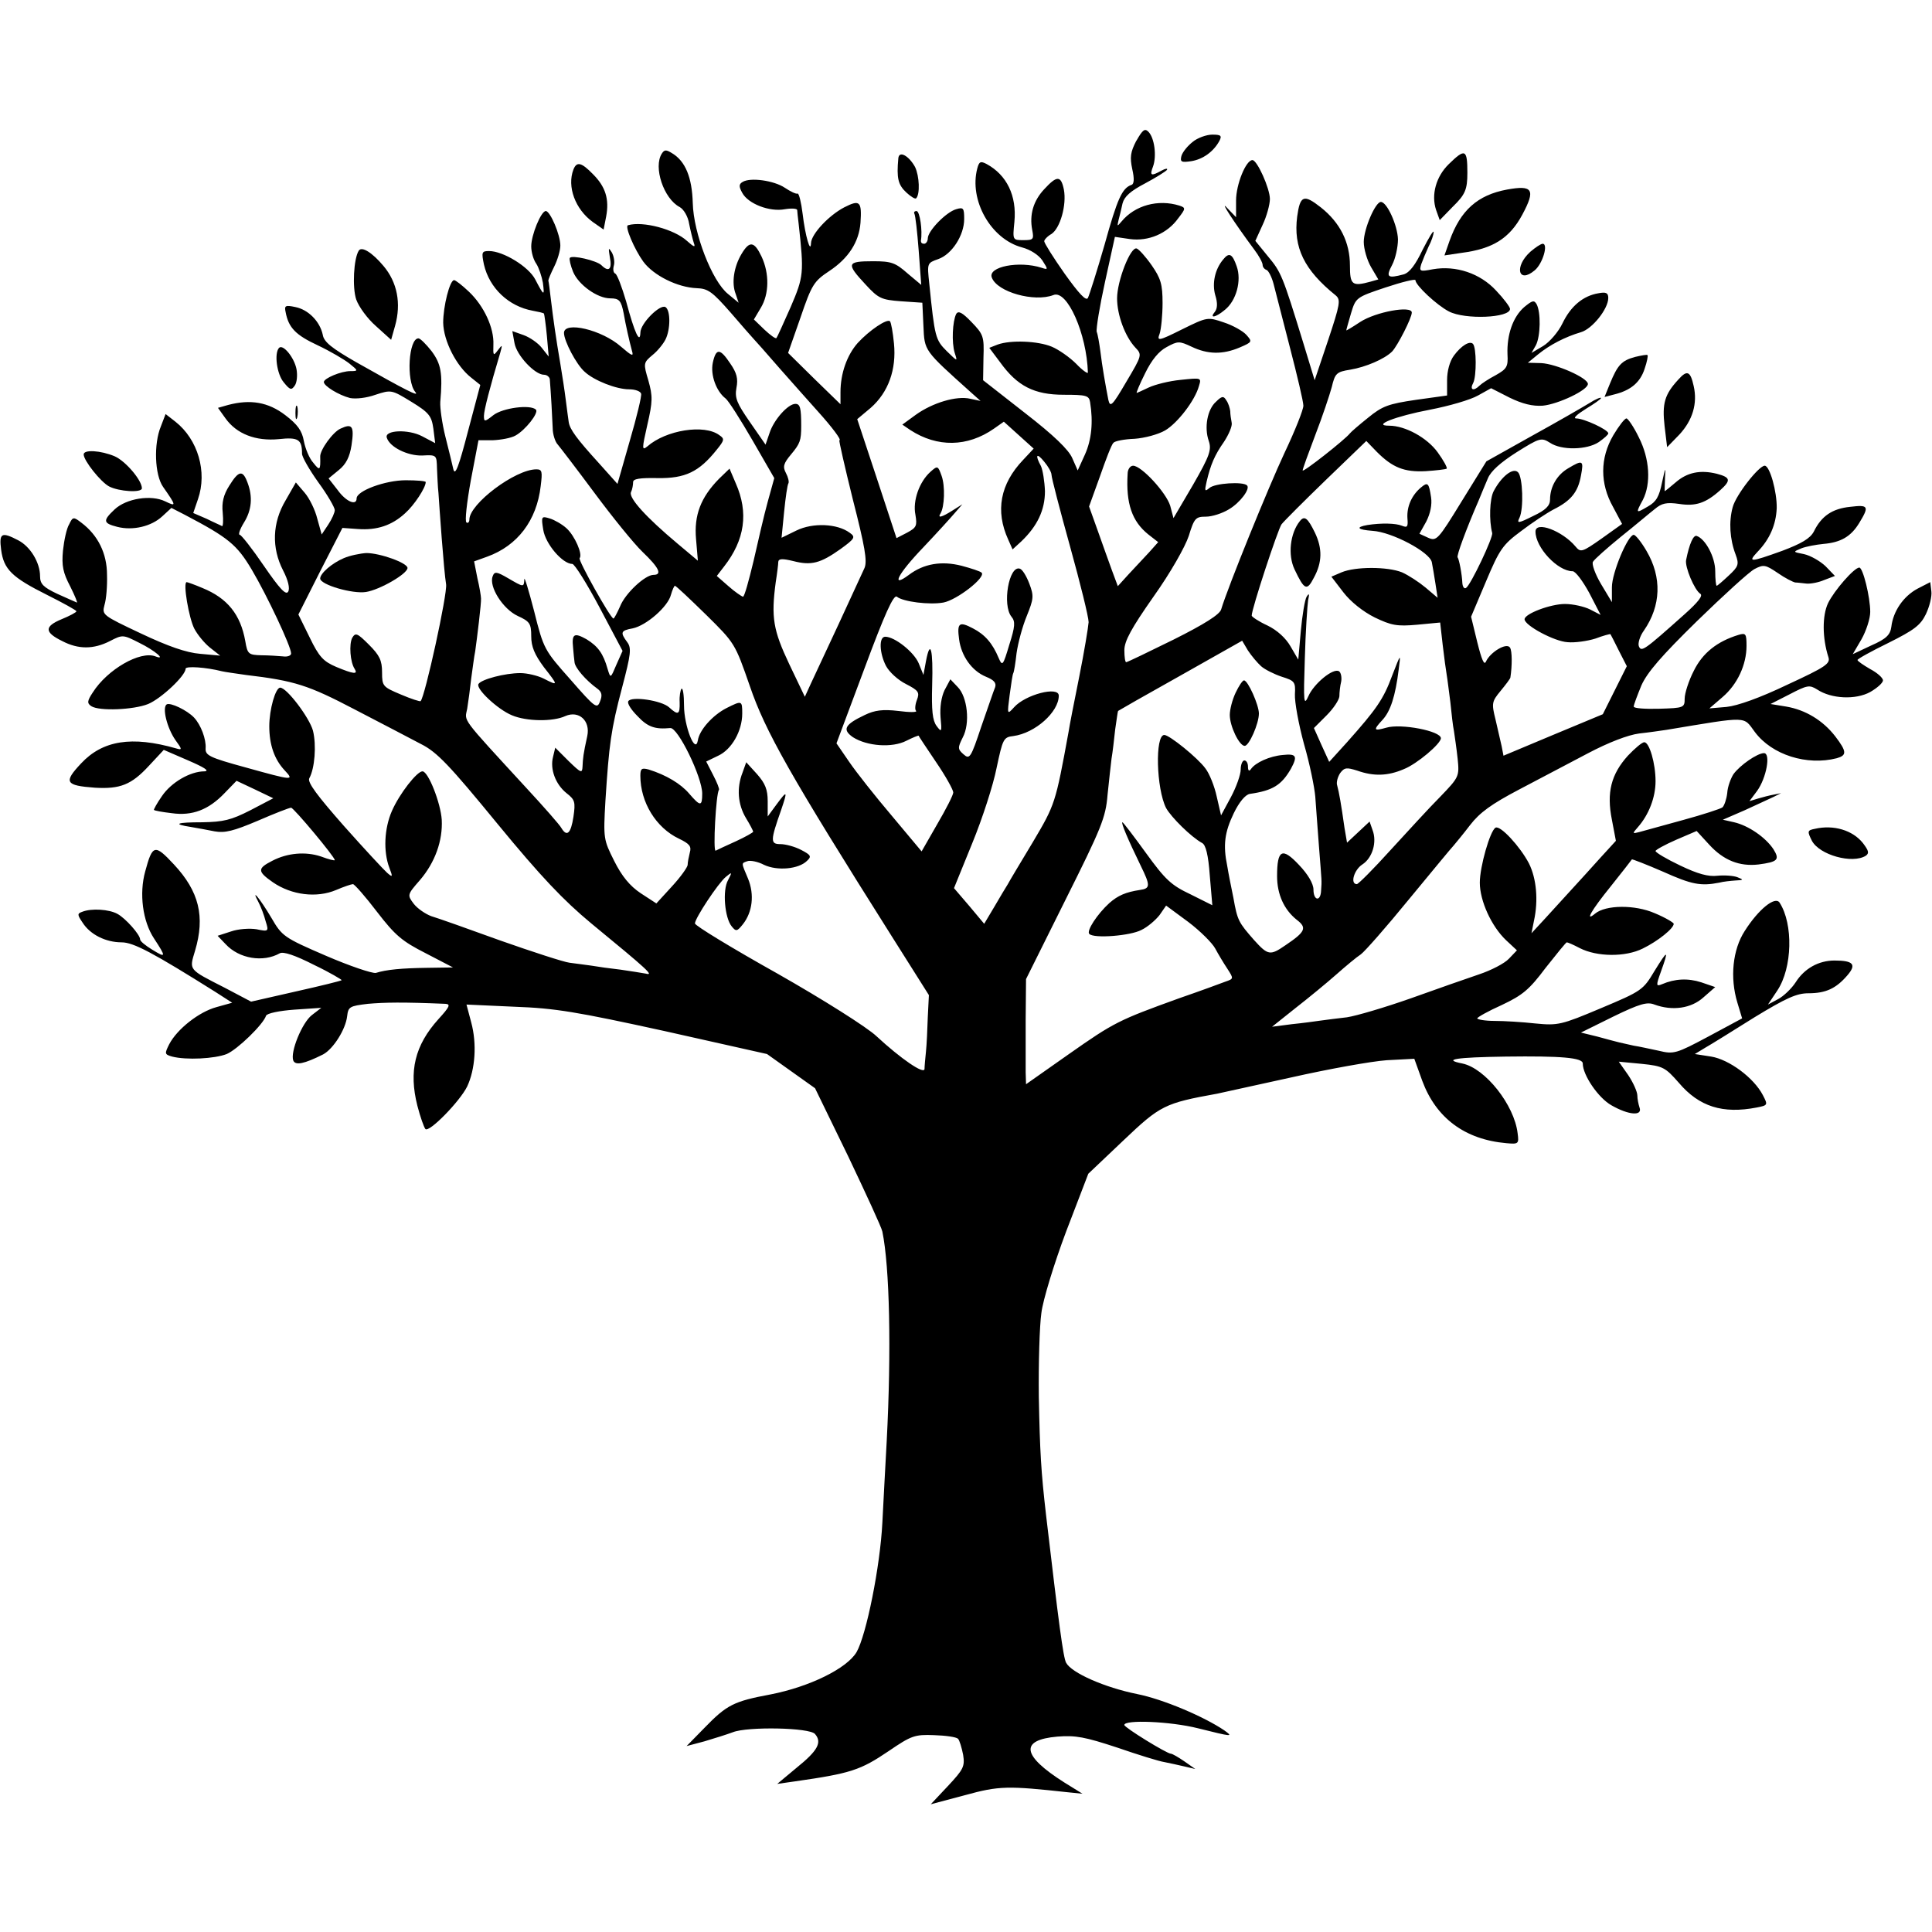 <?xml version="1.0" standalone="no"?>
<!DOCTYPE svg PUBLIC "-//W3C//DTD SVG 20010904//EN"
 "http://www.w3.org/TR/2001/REC-SVG-20010904/DTD/svg10.dtd">
<svg version="1.0" xmlns="http://www.w3.org/2000/svg"
 width="531pt" height="531pt" viewBox="0 0 531 531"
 preserveAspectRatio="xMidYMid meet">
<g transform="translate(0,531) scale(0.1,-0.1)"
fill="#000000" stroke="none">
<path d="M3123 4923 c-16 -31 -18 -45 -11 -78 6 -26 5 -41 -2 -43 -26 -9 -39
-38 -74 -164 -21 -73 -42 -139 -46 -147 -5 -9 -24 11 -64 67 -31 44 -56 84
-56 89 0 4 9 14 20 20 24 16 42 80 34 122 -8 39 -19 39 -54 1 -30 -32 -41 -70
-33 -112 5 -26 3 -28 -24 -28 -30 0 -30 0 -25 50 7 72 -21 129 -76 159 -17 9
-21 7 -26 -12 -23 -87 37 -194 123 -217 23 -6 46 -21 56 -36 16 -25 16 -26 -2
-20 -62 20 -149 3 -137 -27 15 -40 117 -68 169 -48 38 16 92 -107 95 -213 0
-4 -15 6 -32 24 -18 18 -48 39 -67 47 -38 16 -113 19 -149 6 l-23 -9 30 -40
c47 -65 93 -89 175 -89 61 0 69 -2 72 -20 9 -55 4 -104 -14 -144 l-20 -44 -15
34 c-10 23 -50 62 -130 124 l-115 90 1 62 c2 58 0 64 -33 98 -25 26 -36 32
-42 22 -10 -20 -13 -78 -4 -107 8 -25 8 -24 -22 5 -31 31 -33 38 -48 186 -6
56 -6 56 25 67 37 13 71 65 71 110 0 30 -2 33 -22 27 -28 -8 -78 -60 -78 -80
0 -8 -5 -15 -10 -15 -6 0 -9 3 -9 8 5 28 -3 82 -12 82 -5 0 -8 -3 -6 -7 3 -5
8 -50 12 -102 l7 -94 -37 31 c-34 30 -45 34 -95 34 -73 0 -75 -6 -21 -64 35
-38 43 -42 97 -46 l59 -4 3 -64 c3 -69 1 -66 129 -181 l28 -25 -28 6 c-38 9
-104 -11 -150 -44 l-37 -27 22 -15 c74 -48 157 -47 230 4 l27 19 41 -37 41
-37 -29 -31 c-63 -66 -77 -140 -41 -219 l12 -27 24 22 c44 42 65 86 65 138 -1
27 -6 58 -11 69 -17 31 -12 38 9 12 11 -13 20 -29 20 -36 0 -8 23 -96 51 -197
28 -101 51 -194 51 -208 -1 -14 -12 -81 -26 -151 -14 -69 -27 -136 -29 -150
-36 -197 -37 -200 -98 -303 -33 -55 -65 -108 -69 -116 -5 -8 -22 -36 -37 -62
l-28 -47 -41 49 -42 49 50 123 c28 68 58 161 67 207 17 80 19 85 46 88 60 8
125 66 125 111 0 27 -92 3 -123 -32 -19 -21 -19 -20 -12 34 4 30 8 57 10 60 2
3 6 28 9 55 4 28 16 73 28 102 19 47 20 55 7 89 -8 21 -19 39 -26 41 -30 10
-49 -100 -23 -132 11 -13 10 -27 -6 -77 -17 -57 -19 -60 -29 -37 -17 41 -38
65 -71 82 -38 20 -44 15 -38 -30 6 -46 35 -87 74 -103 22 -9 29 -17 25 -29 -4
-9 -20 -57 -38 -108 -29 -87 -32 -91 -49 -76 -16 14 -16 18 -2 46 21 39 13
112 -14 139 l-20 21 -16 -30 c-9 -19 -13 -47 -11 -74 4 -41 3 -43 -11 -24 -11
15 -14 42 -12 112 3 98 -5 129 -17 66 l-7 -38 -13 32 c-13 31 -66 73 -92 73
-18 0 -16 -45 2 -80 9 -17 33 -39 55 -50 35 -18 38 -23 30 -44 -5 -13 -6 -27
-2 -30 3 -4 -19 -4 -49 0 -43 5 -65 2 -92 -11 -55 -26 -63 -40 -33 -61 39 -25
108 -30 147 -10 18 9 33 15 34 14 0 -2 22 -34 48 -73 26 -38 47 -76 47 -83 0
-7 -20 -46 -44 -87 l-43 -75 -82 98 c-45 53 -98 120 -117 148 l-35 51 77 206
c55 148 80 204 89 197 17 -14 90 -23 128 -16 37 7 117 69 105 82 -4 4 -29 12
-55 19 -55 14 -104 6 -145 -25 -51 -38 -31 2 40 76 37 39 76 82 87 95 l20 23
-27 -17 c-30 -19 -42 -22 -33 -8 11 18 13 75 3 103 -10 28 -11 29 -31 11 -30
-27 -49 -79 -41 -118 5 -30 3 -35 -23 -49 l-29 -15 -54 164 -54 163 37 31 c49
43 71 106 64 177 -3 31 -8 58 -11 61 -8 8 -57 -25 -89 -60 -29 -33 -47 -83
-47 -135 l0 -33 -72 70 -72 71 34 97 c31 91 37 100 79 128 53 35 82 80 86 133
4 59 -2 64 -45 42 -42 -22 -90 -73 -91 -98 -1 -31 -16 20 -23 80 -4 32 -10 57
-14 56 -4 -2 -20 6 -35 16 -30 20 -95 29 -116 16 -10 -6 -11 -12 -1 -30 16
-30 75 -53 117 -45 18 3 33 2 34 -2 0 -4 2 -21 4 -38 15 -136 14 -145 -22
-229 -20 -45 -37 -83 -39 -85 -2 -3 -17 8 -33 23 l-29 28 19 32 c23 38 24 94
2 141 -20 42 -33 44 -55 7 -21 -35 -28 -80 -16 -110 l8 -24 -29 24 c-44 35
-95 167 -97 250 -2 70 -20 115 -57 137 -16 10 -21 10 -28 -1 -24 -37 5 -124
49 -147 11 -6 23 -26 26 -46 4 -20 10 -44 13 -53 5 -13 0 -11 -19 6 -35 32
-121 55 -162 43 -10 -2 18 -67 42 -100 28 -38 94 -71 147 -73 31 -1 43 -10 93
-67 31 -36 59 -68 62 -71 3 -3 37 -41 75 -85 39 -44 85 -96 104 -117 37 -41
65 -78 58 -78 -2 0 15 -74 37 -163 33 -129 40 -169 32 -188 -6 -13 -38 -82
-71 -154 -33 -71 -68 -146 -77 -165 l-16 -35 -43 90 c-44 93 -50 128 -37 225
4 25 7 50 7 56 1 9 12 9 41 2 50 -13 75 -6 130 33 40 29 42 33 25 45 -34 25
-101 28 -146 6 l-41 -20 7 71 c4 40 9 75 12 79 2 4 -1 17 -7 28 -9 17 -7 26
14 51 25 30 28 38 28 79 0 49 -3 60 -16 60 -20 0 -59 -43 -71 -80 l-11 -32
-43 62 c-36 52 -42 66 -37 94 5 25 1 41 -17 67 -28 42 -39 43 -48 2 -7 -34 10
-79 35 -98 8 -6 41 -58 74 -115 l60 -104 -18 -65 c-10 -36 -27 -110 -39 -163
-13 -54 -25 -98 -29 -98 -4 1 -22 13 -40 29 l-32 28 20 26 c57 73 68 148 32
229 l-17 40 -29 -28 c-50 -51 -69 -100 -63 -166 l5 -59 -56 47 c-86 72 -134
125 -128 141 4 8 6 21 6 28 0 9 18 12 68 11 75 -1 113 17 161 77 22 27 23 31
8 41 -41 31 -147 14 -198 -31 -15 -12 -15 -7 0 59 15 65 15 79 3 122 -14 47
-14 49 11 70 14 11 30 31 36 43 14 28 14 80 0 89 -15 9 -69 -45 -69 -70 -1
-33 -16 -1 -39 85 -12 41 -25 75 -30 77 -5 2 -7 11 -4 22 3 10 0 27 -6 37 -9
14 -9 12 -5 -14 7 -33 -3 -42 -23 -22 -13 13 -82 29 -87 20 -2 -3 2 -21 9 -38
15 -36 67 -73 102 -73 25 0 30 -6 37 -41 5 -30 16 -78 23 -104 5 -16 -1 -13
-30 12 -53 47 -157 71 -157 38 0 -22 34 -87 57 -107 26 -24 87 -48 122 -48 16
0 31 -5 33 -12 2 -6 -12 -64 -31 -129 l-34 -119 -51 57 c-61 67 -80 93 -83
113 -1 8 -5 35 -8 60 -3 25 -10 70 -15 100 -12 70 -19 119 -26 177 -3 26 -6
49 -7 52 0 3 7 20 16 38 9 18 17 44 17 58 0 30 -28 95 -40 95 -13 0 -40 -66
-40 -97 0 -16 6 -37 14 -48 7 -11 15 -35 18 -52 5 -38 3 -37 -21 9 -18 35 -88
78 -127 78 -20 0 -21 -3 -14 -37 15 -65 68 -115 134 -127 16 -3 30 -6 31 -8 1
-2 5 -29 8 -61 l5 -57 -19 24 c-10 13 -33 29 -50 35 l-31 11 6 -33 c6 -34 56
-87 81 -87 8 0 15 -6 16 -12 3 -37 7 -107 8 -135 0 -17 7 -38 14 -45 6 -7 52
-67 101 -133 49 -66 108 -139 132 -162 45 -43 55 -63 30 -63 -23 0 -78 -51
-92 -87 -8 -18 -16 -33 -18 -33 -8 0 -98 161 -93 166 9 10 -13 61 -36 82 -12
11 -33 23 -46 27 -23 7 -24 6 -18 -31 6 -39 53 -94 80 -94 6 0 40 -54 75 -120
l63 -119 -17 -38 c-16 -38 -16 -38 -24 -12 -12 43 -27 63 -58 82 -34 19 -41
15 -37 -23 1 -14 3 -32 4 -40 1 -15 31 -50 63 -73 12 -9 14 -18 7 -35 -8 -21
-13 -18 -81 60 -72 81 -74 84 -100 188 -15 58 -27 97 -27 88 -1 -23 -2 -22
-45 3 -31 18 -37 19 -42 5 -11 -28 28 -90 69 -109 33 -15 37 -21 37 -56 0 -28
9 -50 35 -85 40 -51 40 -52 -1 -31 -16 8 -45 15 -64 15 -42 0 -107 -17 -115
-30 -8 -13 53 -70 92 -86 40 -17 113 -18 147 -2 37 16 69 -13 60 -55 -11 -50
-12 -61 -13 -84 -1 -19 -4 -18 -38 15 l-37 37 -6 -25 c-9 -34 7 -76 37 -100
23 -18 25 -24 19 -65 -7 -46 -18 -56 -33 -31 -4 8 -48 58 -98 112 -181 197
-168 180 -161 216 3 18 8 56 11 83 4 28 8 61 11 75 5 35 17 133 16 145 0 6 -4
31 -10 56 l-9 46 36 13 c83 30 136 99 147 194 5 40 4 46 -12 46 -58 0 -184
-95 -184 -138 0 -7 -4 -11 -8 -8 -5 3 1 55 12 116 l21 110 40 0 c22 1 50 6 62
13 27 15 64 62 56 71 -15 15 -91 5 -117 -15 -24 -19 -26 -19 -26 -2 0 15 16
77 45 174 6 22 6 23 -7 6 -12 -16 -13 -15 -12 16 2 46 -26 106 -67 145 -19 18
-37 32 -41 32 -12 0 -30 -72 -30 -117 1 -50 36 -119 77 -151 l25 -20 -34 -128
c-25 -96 -35 -123 -40 -104 -3 14 -13 54 -22 90 -9 36 -15 79 -14 95 7 80 2
105 -24 140 -15 19 -31 35 -36 35 -27 0 -34 -116 -9 -147 14 -16 -25 4 -163
82 -66 38 -88 55 -91 75 -8 37 -40 69 -75 76 -28 6 -31 4 -27 -14 8 -43 28
-63 88 -91 34 -16 73 -39 87 -50 25 -20 25 -21 3 -21 -26 0 -73 -20 -73 -30 0
-11 41 -36 72 -44 16 -3 45 0 70 9 43 14 44 14 98 -19 49 -30 56 -39 61 -74
l5 -40 -36 19 c-38 20 -104 17 -97 -4 8 -26 57 -50 97 -49 40 2 40 2 41 -36 1
-20 2 -50 4 -67 1 -16 5 -73 9 -125 4 -52 9 -109 12 -126 4 -26 -58 -309 -70
-321 -1 -2 -26 6 -54 18 -50 21 -52 23 -52 61 0 33 -7 47 -36 76 -32 32 -37
34 -46 19 -9 -17 -6 -67 7 -86 9 -15 -3 -14 -51 6 -35 15 -47 27 -73 81 l-31
63 60 119 61 119 42 -3 c53 -4 94 10 130 43 26 23 57 71 57 86 0 3 -25 5 -55
5 -56 0 -135 -29 -135 -50 0 -21 -29 -9 -52 23 l-25 32 28 23 c20 16 30 36 35
68 8 53 2 61 -30 46 -21 -9 -57 -59 -56 -77 1 -38 -1 -40 -19 -17 -11 12 -22
39 -26 60 -5 28 -17 45 -51 71 -47 36 -96 44 -157 28 l-28 -8 20 -28 c31 -44
84 -64 147 -58 54 6 64 -1 64 -40 0 -9 20 -44 45 -79 25 -34 45 -69 45 -76 0
-7 -8 -25 -18 -40 l-18 -27 -12 43 c-6 25 -22 57 -35 72 l-24 28 -28 -49 c-37
-62 -39 -131 -7 -193 14 -27 19 -49 14 -58 -6 -11 -23 7 -67 71 -32 47 -62 85
-66 85 -5 0 0 15 11 33 22 35 25 72 10 111 -13 35 -24 33 -50 -9 -16 -25 -21
-47 -18 -74 2 -22 1 -38 -2 -37 -3 2 -22 10 -42 20 l-37 16 13 38 c26 75 0
164 -62 213 l-27 21 -13 -34 c-20 -48 -17 -133 6 -166 37 -53 37 -55 6 -40
-39 19 -107 8 -139 -22 -33 -31 -32 -38 7 -48 43 -11 94 1 124 29 l25 23 37
-19 c120 -63 143 -82 184 -151 42 -71 108 -211 108 -230 0 -6 -10 -10 -23 -8
-12 1 -39 3 -59 3 -35 1 -38 3 -44 39 -13 73 -49 118 -118 146 -21 9 -41 16
-43 16 -11 0 6 -99 21 -128 9 -17 28 -40 43 -52 l28 -22 -55 5 c-38 3 -89 21
-163 56 -106 50 -107 51 -100 78 5 16 8 53 7 83 0 59 -25 109 -70 143 -22 17
-24 17 -34 -4 -7 -11 -14 -44 -17 -72 -4 -42 0 -61 20 -99 13 -26 21 -46 18
-44 -3 1 -27 12 -54 24 -38 18 -47 27 -47 48 0 38 -27 82 -60 99 -46 24 -53
20 -47 -26 7 -54 30 -76 126 -124 44 -22 80 -42 81 -45 0 -3 -19 -13 -41 -22
-48 -20 -47 -36 2 -60 44 -23 86 -23 131 0 35 18 36 18 81 -5 43 -21 75 -49
44 -37 -42 16 -132 -36 -172 -99 -16 -24 -16 -30 -4 -38 22 -14 116 -10 156 6
36 15 103 78 103 97 0 8 57 4 100 -7 8 -2 38 -6 65 -10 135 -16 172 -28 300
-95 72 -37 153 -80 182 -95 44 -22 78 -58 210 -219 120 -146 182 -211 258
-274 157 -129 173 -144 150 -138 -11 2 -42 7 -70 11 -27 3 -63 8 -80 11 -16 2
-43 6 -60 8 -16 2 -102 30 -190 61 -88 32 -173 62 -190 67 -16 6 -38 21 -48
34 -18 24 -18 25 17 65 42 49 63 109 60 166 -3 46 -37 133 -53 133 -15 0 -63
-61 -84 -109 -21 -48 -24 -111 -7 -156 10 -26 9 -27 -6 -14 -9 8 -63 66 -119
129 -73 83 -101 120 -95 131 15 27 20 91 10 131 -10 36 -72 118 -90 118 -13 0
-30 -60 -30 -106 0 -51 14 -91 42 -121 27 -29 25 -29 -108 8 -99 27 -110 33
-109 52 2 25 -13 65 -32 85 -19 20 -65 42 -75 36 -13 -9 1 -65 24 -98 19 -26
19 -28 2 -23 -122 35 -202 22 -261 -41 -49 -52 -44 -61 38 -67 69 -4 100 8
148 60 l41 44 67 -29 c44 -19 60 -29 45 -30 -40 0 -92 -31 -117 -68 -14 -20
-23 -37 -22 -38 1 -2 23 -6 49 -9 56 -8 101 9 145 55 l33 34 51 -24 50 -24
-63 -33 c-53 -27 -74 -32 -132 -33 -72 0 -83 -5 -31 -13 17 -3 46 -8 65 -12
28 -5 52 1 118 29 46 20 87 36 92 36 7 0 120 -135 120 -144 0 -2 -17 2 -38 10
-42 14 -92 10 -134 -12 -41 -21 -41 -29 2 -59 51 -35 120 -44 174 -21 21 9 42
16 46 16 4 0 34 -34 66 -76 50 -65 69 -81 134 -114 l75 -39 -70 -1 c-73 -1
-113 -5 -142 -14 -10 -2 -72 19 -137 47 -116 50 -121 54 -150 104 -32 54 -58
85 -36 44 7 -13 16 -37 20 -53 9 -28 8 -29 -25 -22 -19 3 -50 1 -70 -6 l-37
-12 22 -23 c37 -40 103 -51 149 -25 10 5 41 -5 94 -32 44 -21 77 -41 76 -42
-2 -2 -59 -16 -126 -31 l-123 -28 -72 38 c-102 52 -98 48 -82 102 28 94 11
163 -58 237 -53 57 -59 55 -79 -19 -17 -61 -7 -137 24 -184 34 -52 34 -55 -5
-31 -18 11 -33 23 -33 28 0 13 -40 58 -62 70 -23 13 -72 16 -97 6 -14 -5 -14
-8 1 -30 21 -33 64 -54 107 -54 33 0 87 -29 259 -137 l45 -29 -43 -12 c-48
-13 -108 -60 -130 -102 -13 -26 -13 -28 8 -34 39 -10 117 -6 150 7 30 13 100
81 108 105 2 7 37 14 78 17 l74 5 -26 -20 c-27 -21 -60 -102 -51 -125 6 -14
30 -9 82 17 28 15 62 69 66 105 3 26 7 28 57 34 46 4 95 5 213 0 15 -1 12 -8
-19 -42 -65 -72 -82 -143 -58 -238 8 -31 18 -59 22 -64 10 -11 95 76 115 117
22 47 27 117 11 176 l-13 49 132 -6 c112 -4 171 -14 413 -67 l281 -63 66 -47
66 -47 91 -187 c49 -103 92 -196 94 -207 20 -97 25 -326 12 -575 -4 -69 -9
-170 -12 -225 -6 -120 -44 -309 -71 -356 -27 -45 -129 -95 -236 -116 -101 -19
-120 -28 -182 -92 l-49 -50 49 13 c27 8 62 19 78 25 40 16 212 13 226 -5 20
-23 7 -46 -50 -92 l-54 -45 49 7 c154 22 180 31 257 83 63 43 72 46 125 44 32
-1 61 -5 66 -10 4 -4 10 -24 14 -44 5 -32 1 -40 -42 -86 l-47 -50 94 25 c94
26 118 26 283 8 l40 -4 -50 31 c-117 74 -123 117 -19 126 50 4 76 -1 164 -30
58 -20 116 -38 130 -40 14 -3 39 -8 55 -12 l30 -7 -30 21 c-16 11 -33 21 -37
21 -11 0 -128 72 -128 79 0 15 126 10 202 -9 96 -24 98 -24 73 -6 -56 38 -169
86 -240 100 -89 18 -180 58 -195 86 -8 15 -20 107 -55 405 -14 121 -17 175
-20 326 -1 92 2 195 7 230 4 35 35 136 68 224 l61 159 97 92 c101 96 113 102
257 128 11 2 103 23 205 45 102 23 219 44 261 47 l76 4 22 -61 c38 -102 117
-161 231 -171 33 -3 35 -2 31 27 -9 78 -89 179 -152 192 -56 11 -18 17 119 19
153 2 212 -3 212 -19 0 -32 43 -95 79 -115 47 -27 86 -30 77 -6 -3 9 -6 24 -6
33 0 10 -11 35 -25 56 l-26 37 63 -6 c59 -6 65 -10 102 -52 56 -66 121 -86
214 -68 31 6 31 7 17 34 -25 48 -93 98 -142 106 l-45 7 28 17 c16 9 77 47 136
84 87 53 116 66 148 66 48 0 76 13 107 49 26 30 17 41 -35 41 -44 0 -83 -22
-107 -60 -11 -17 -33 -38 -48 -46 l-28 -15 26 39 c41 62 44 182 6 241 -12 19
-58 -18 -96 -78 -33 -51 -41 -128 -20 -197 l13 -43 -93 -50 c-88 -47 -95 -49
-136 -39 -24 5 -55 12 -69 14 -14 3 -32 7 -40 9 -8 2 -35 9 -60 16 l-45 11 89
44 c72 35 93 41 113 33 49 -18 101 -11 135 20 l32 28 -38 13 c-37 12 -73 10
-108 -5 -17 -7 -17 -4 -3 35 22 61 19 61 -18 1 -31 -52 -35 -55 -147 -102
-109 -46 -118 -48 -180 -42 -36 4 -86 7 -112 7 -27 0 -48 4 -48 7 0 3 30 20
68 37 57 27 75 42 120 102 30 38 56 70 58 70 3 0 19 -7 36 -16 47 -24 125 -25
173 -1 41 20 85 55 85 68 0 3 -23 17 -52 29 -55 24 -135 23 -164 -1 -29 -24
-12 7 43 75 31 39 57 72 58 74 1 1 40 -14 86 -34 78 -35 103 -40 154 -30 11 3
31 5 45 6 22 1 23 2 5 9 -10 4 -35 6 -55 4 -25 -3 -54 5 -102 28 -38 18 -68
36 -68 40 0 3 25 17 57 31 l56 24 34 -37 c40 -44 84 -61 136 -55 53 7 59 13
41 42 -22 33 -69 65 -108 74 l-31 7 60 26 c33 15 69 32 80 37 l20 10 -20 -4
c-11 -2 -31 -7 -44 -11 l-23 -7 21 28 c26 36 38 104 19 104 -18 0 -66 -33 -84
-58 -7 -11 -16 -34 -17 -52 -2 -17 -8 -34 -13 -39 -5 -4 -54 -20 -109 -35 -55
-15 -109 -30 -120 -33 -19 -5 -19 -4 -4 13 31 35 49 83 49 127 0 49 -17 107
-31 107 -6 0 -26 -17 -45 -37 -46 -51 -59 -101 -44 -176 l11 -58 -43 -47 c-23
-26 -59 -65 -79 -87 -20 -22 -53 -58 -73 -80 l-37 -40 7 35 c12 55 7 115 -14
157 -24 46 -79 106 -92 98 -15 -9 -43 -107 -43 -151 0 -50 32 -120 72 -158
l30 -28 -22 -23 c-12 -13 -49 -32 -82 -43 -33 -11 -118 -41 -188 -66 -71 -25
-149 -48 -175 -52 -26 -3 -58 -7 -72 -9 -14 -2 -50 -7 -80 -10 l-54 -7 64 51
c36 28 87 70 113 93 26 23 56 48 67 55 11 8 70 75 132 151 62 75 117 142 123
148 5 6 26 31 45 56 27 35 59 58 135 98 55 29 141 74 190 100 55 29 109 50
140 54 28 3 61 8 75 10 229 38 210 38 243 -6 47 -63 143 -93 225 -72 28 8 28
18 -4 60 -34 44 -82 73 -135 82 l-43 7 53 27 c48 25 54 26 75 13 39 -26 106
-29 146 -7 19 11 35 25 35 32 0 7 -16 21 -35 31 -19 11 -35 22 -35 25 0 3 38
24 85 47 70 35 88 48 103 79 10 21 17 49 15 63 l-3 25 -35 -18 c-39 -21 -67
-62 -72 -105 -3 -22 -14 -33 -55 -51 l-51 -24 24 41 c13 23 24 57 24 75 0 41
-20 122 -30 122 -14 0 -69 -63 -86 -98 -16 -34 -16 -95 1 -148 6 -18 -7 -27
-113 -76 -75 -36 -137 -58 -167 -61 l-47 -4 36 31 c41 35 66 89 66 141 0 33
-2 36 -22 30 -59 -18 -99 -50 -123 -99 -14 -27 -25 -62 -25 -76 0 -25 -2 -26
-70 -28 -38 -1 -70 1 -70 6 0 5 10 31 21 58 16 36 56 82 153 177 72 70 143
135 158 143 25 13 30 12 64 -11 20 -14 42 -25 48 -26 6 0 20 -2 31 -3 11 -1
33 3 49 10 l29 11 -26 27 c-15 14 -41 29 -59 33 -31 6 -31 6 -7 16 13 5 40 10
60 12 48 4 76 20 99 58 28 46 25 50 -25 44 -49 -5 -79 -25 -100 -68 -10 -19
-34 -33 -87 -53 -89 -32 -95 -32 -68 -3 34 35 51 75 53 120 1 45 -19 117 -33
117 -16 0 -79 -80 -88 -114 -11 -40 -8 -88 8 -130 10 -27 8 -33 -19 -58 -16
-15 -31 -28 -33 -28 -2 0 -4 18 -4 40 0 39 -27 89 -51 97 -9 3 -20 -21 -29
-66 -4 -19 23 -83 39 -93 8 -5 -6 -23 -43 -56 -112 -100 -119 -105 -126 -88
-3 8 3 28 14 43 47 68 50 146 7 219 -14 24 -30 44 -35 44 -16 0 -60 -104 -60
-144 l0 -41 -30 50 c-16 27 -26 55 -22 61 4 7 39 38 77 69 39 31 80 66 93 76
19 16 32 19 67 14 45 -7 73 2 113 38 30 27 28 35 -10 45 -45 11 -81 4 -113
-24 -15 -13 -29 -24 -30 -24 0 0 0 17 1 38 2 30 1 28 -8 -13 -8 -40 -16 -54
-39 -67 -34 -20 -34 -19 -14 18 23 45 19 113 -11 172 -14 29 -30 52 -34 52 -5
0 -21 -21 -36 -46 -37 -63 -37 -133 -1 -197 l25 -47 -56 -40 c-54 -38 -58 -39
-72 -22 -36 43 -110 71 -110 41 0 -44 61 -109 102 -109 8 0 28 -27 46 -60 l31
-60 -29 15 c-16 8 -47 15 -69 15 -40 0 -111 -27 -111 -42 0 -17 82 -61 118
-63 20 -2 55 3 77 10 21 8 40 13 41 12 1 -1 11 -21 23 -45 l22 -43 -33 -66
-33 -66 -137 -57 -136 -57 -5 26 c-3 14 -11 47 -17 74 -11 44 -10 49 14 78 14
17 27 34 27 37 5 32 5 73 -1 82 -9 15 -54 -12 -66 -38 -5 -12 -12 5 -24 53
l-17 70 41 97 c37 88 46 101 96 138 30 23 71 50 90 60 48 24 67 48 75 93 8 42
5 44 -35 20 -31 -18 -50 -51 -50 -86 0 -17 -12 -29 -46 -45 -42 -21 -46 -21
-38 -5 12 25 9 112 -4 125 -14 14 -46 -12 -67 -52 -11 -21 -13 -80 -4 -115 3
-12 -59 -143 -72 -151 -5 -3 -9 3 -10 13 -1 25 -9 66 -13 71 -4 3 24 79 58
157 7 17 18 44 25 60 8 20 35 44 79 72 64 40 68 41 92 26 31 -21 101 -20 134
2 14 10 26 20 26 24 0 10 -67 41 -88 41 -10 0 2 11 26 26 23 14 42 27 42 30 0
3 -15 -3 -32 -14 -18 -11 -89 -52 -158 -90 l-125 -70 -68 -110 c-65 -106 -69
-110 -92 -100 l-24 11 19 34 c11 22 16 46 13 66 -6 40 -9 43 -28 27 -25 -21
-39 -52 -37 -84 2 -24 0 -27 -15 -21 -17 7 -56 8 -95 2 -34 -6 -27 -13 14 -16
53 -3 157 -58 163 -86 2 -11 7 -38 10 -59 l6 -39 -33 28 c-18 15 -47 34 -65
42 -40 16 -128 16 -166 0 l-28 -12 33 -43 c20 -26 54 -53 86 -69 46 -22 61
-25 117 -20 l63 6 7 -62 c4 -34 9 -71 11 -82 2 -11 6 -45 10 -75 3 -30 7 -66
10 -80 2 -14 7 -47 10 -75 5 -49 4 -51 -48 -105 -30 -30 -91 -97 -137 -147
-46 -51 -88 -93 -92 -93 -19 0 -8 39 15 54 28 18 41 62 28 95 l-8 23 -31 -29
-31 -29 -7 41 c-9 64 -15 98 -20 116 -3 8 1 23 8 34 12 16 18 16 47 7 45 -16
84 -15 128 4 36 14 102 70 102 85 0 20 -110 41 -150 29 -35 -10 -37 -7 -10 22
21 23 35 64 44 138 6 45 6 45 -18 -17 -24 -65 -43 -92 -124 -183 l-49 -54 -21
46 -21 47 35 35 c19 19 34 42 35 52 0 11 2 29 5 41 2 12 -1 25 -6 28 -16 10
-69 -34 -84 -68 -13 -29 -14 -18 -10 103 2 74 7 146 9 160 4 18 3 21 -4 10 -5
-8 -12 -51 -16 -94 l-7 -79 -21 36 c-13 23 -37 45 -64 58 -24 11 -43 24 -43
27 0 19 72 237 82 251 7 9 62 64 123 123 l110 106 29 -30 c43 -43 75 -56 134
-53 30 2 55 5 58 7 2 3 -9 23 -25 45 -29 40 -89 73 -133 73 -49 0 17 26 112
44 52 10 111 27 132 39 l36 20 51 -26 c35 -17 63 -24 91 -22 42 4 125 43 124
60 -1 17 -88 55 -128 57 l-37 1 28 23 c32 26 74 48 118 61 31 9 75 64 75 94 0
14 -6 17 -27 13 -42 -7 -76 -35 -99 -83 -11 -23 -35 -51 -53 -62 l-32 -19 12
21 c13 25 14 91 2 113 -7 12 -12 10 -34 -8 -31 -27 -48 -76 -46 -130 2 -34 -2
-40 -32 -57 -19 -10 -39 -23 -45 -29 -16 -16 -28 -12 -17 8 9 18 9 97 -1 107
-9 9 -32 -5 -52 -32 -12 -16 -19 -43 -19 -68 l0 -42 -86 -12 c-75 -11 -92 -17
-131 -49 -25 -20 -47 -39 -50 -43 -13 -17 -130 -109 -130 -102 0 4 16 48 35
98 19 49 39 109 45 131 9 38 13 42 51 48 42 7 94 29 115 50 15 16 54 92 54
107 0 20 -99 2 -142 -26 -21 -14 -38 -24 -38 -23 0 2 6 23 13 47 13 43 14 44
95 71 45 15 82 24 82 20 0 -14 59 -69 92 -86 44 -23 168 -18 168 7 0 5 -17 28
-38 50 -44 48 -111 70 -174 59 -36 -7 -38 -6 -32 14 4 11 13 33 20 48 8 15 14
33 14 40 0 7 -13 -15 -30 -48 -20 -42 -36 -63 -52 -68 -45 -12 -50 -8 -32 26
9 17 16 49 16 70 -1 38 -30 103 -47 103 -15 0 -47 -74 -47 -110 0 -19 9 -50
20 -69 l20 -34 -21 -6 c-51 -14 -57 -9 -57 44 0 64 -27 118 -80 160 -47 37
-57 33 -65 -25 -11 -85 19 -147 106 -217 14 -12 12 -24 -21 -123 l-37 -110
-32 105 c-56 182 -60 192 -96 235 l-35 43 20 44 c11 23 20 56 20 71 0 29 -35
107 -48 107 -18 0 -45 -67 -45 -111 l0 -46 -25 26 c-22 24 20 -41 75 -115 13
-17 23 -36 23 -42 0 -6 5 -12 11 -14 5 -2 14 -19 19 -38 5 -19 25 -98 45 -175
20 -77 37 -149 37 -160 0 -11 -23 -69 -52 -130 -44 -94 -155 -367 -174 -430
-4 -14 -47 -41 -131 -83 -69 -34 -127 -62 -130 -62 -3 0 -5 15 -5 33 0 25 19
60 80 147 47 66 87 137 97 167 15 49 19 53 47 53 17 0 45 9 63 20 31 18 60 57
50 66 -11 11 -88 6 -103 -7 -13 -11 -14 -9 -8 17 11 47 22 73 48 110 13 20 23
43 21 52 -2 10 -4 24 -4 32 -1 8 -5 22 -11 30 -7 12 -12 12 -28 -4 -24 -21
-33 -71 -20 -108 8 -24 3 -40 -43 -120 l-54 -92 -9 34 c-11 36 -79 110 -102
110 -8 0 -15 -10 -15 -22 -5 -82 12 -131 57 -167 l27 -21 -25 -28 c-14 -15
-39 -42 -56 -60 l-30 -33 -16 43 c-9 24 -26 73 -39 109 l-24 67 30 83 c16 46
32 88 37 92 4 5 30 10 58 11 28 2 65 12 84 23 34 20 82 82 93 122 7 23 7 23
-50 17 -32 -3 -71 -13 -88 -21 -17 -8 -32 -15 -33 -15 -2 0 8 24 23 54 18 37
38 61 59 72 31 17 35 17 69 1 44 -21 85 -22 132 -2 35 15 35 16 18 35 -9 10
-37 26 -62 34 -44 15 -45 15 -114 -19 -66 -33 -70 -33 -62 -12 4 12 8 50 8 84
0 52 -5 68 -30 104 -16 23 -35 44 -41 46 -17 6 -54 -89 -54 -137 0 -46 22
-105 50 -135 19 -20 19 -21 -25 -95 -38 -65 -44 -71 -49 -49 -8 41 -17 92 -22
134 -3 22 -7 46 -10 53 -2 8 8 70 23 138 l27 123 41 -6 c51 -7 103 15 133 57
21 27 21 29 3 35 -58 18 -122 1 -159 -44 -12 -14 -12 -14 -8 4 3 11 8 32 11
46 5 19 22 34 62 55 30 16 57 33 60 37 3 5 -4 4 -15 -2 -29 -16 -33 -14 -23
12 10 28 4 78 -13 95 -10 10 -16 5 -33 -25z m-1183 -1302 c80 -79 80 -79 121
-197 42 -123 110 -244 391 -689 l101 -160 -3 -60 c-1 -33 -3 -76 -5 -95 -2
-19 -4 -41 -4 -48 -1 -16 -65 28 -132 90 -25 24 -147 101 -272 172 -125 70
-227 132 -227 138 0 14 64 111 85 128 17 14 18 14 6 -9 -16 -28 -9 -104 10
-127 12 -15 15 -14 31 6 26 33 32 81 14 125 -19 45 -19 42 -2 48 8 3 29 -1 46
-10 36 -17 95 -12 118 11 13 12 11 16 -16 30 -17 9 -43 16 -57 16 -28 0 -28 9
2 94 18 53 17 55 -12 16 l-25 -34 0 42 c0 32 -7 49 -29 74 l-30 33 -10 -28
c-17 -43 -13 -88 9 -125 11 -18 20 -35 20 -38 0 -2 -21 -14 -47 -26 -27 -12
-52 -24 -56 -26 -8 -4 1 158 9 167 2 2 -5 20 -16 41 l-19 37 33 16 c37 17 66
68 66 116 0 36 -1 36 -43 15 -39 -20 -75 -61 -79 -89 -7 -40 -38 40 -38 96 0
29 -3 49 -7 46 -3 -4 -6 -20 -5 -37 1 -34 -4 -37 -29 -14 -21 19 -103 31 -112
17 -4 -6 8 -24 25 -41 28 -30 48 -37 90 -33 21 3 88 -135 88 -180 0 -36 -5
-36 -36 0 -23 27 -63 51 -111 66 -19 5 -23 3 -23 -17 0 -73 43 -143 106 -173
29 -14 35 -21 30 -38 -3 -12 -6 -27 -6 -34 0 -6 -19 -33 -43 -59 l-43 -47 -43
28 c-30 20 -52 47 -73 89 -29 58 -30 61 -24 165 10 155 15 195 46 312 24 91
26 108 14 124 -20 27 -18 32 15 38 38 8 97 60 105 92 4 14 9 25 11 25 3 0 41
-36 85 -79z m1526 -142 c10 -9 36 -22 57 -29 35 -11 38 -14 36 -48 -1 -21 10
-82 25 -137 16 -55 29 -120 31 -145 2 -25 6 -85 10 -135 8 -103 8 -93 6 -122
-1 -32 -21 -29 -21 2 0 16 -15 42 -40 68 -46 49 -60 42 -60 -31 0 -50 19 -92
54 -120 29 -22 24 -33 -31 -70 -42 -29 -48 -28 -86 14 -43 49 -46 54 -57 116
-6 29 -14 69 -17 88 -12 58 -7 93 18 145 15 31 32 51 44 53 63 9 87 24 113 69
19 35 15 42 -22 38 -36 -3 -76 -21 -88 -39 -5 -7 -8 -4 -8 7 0 9 -4 17 -10 17
-5 0 -10 -11 -10 -25 0 -14 -12 -48 -27 -76 l-27 -50 -12 52 c-6 28 -20 63
-31 77 -21 29 -99 92 -113 92 -26 0 -22 -148 5 -201 14 -25 68 -79 99 -96 10
-5 17 -33 21 -89 l7 -82 -60 30 c-53 25 -69 40 -122 113 -34 47 -63 85 -65 85
-5 0 15 -47 50 -119 27 -55 27 -63 -2 -67 -39 -6 -60 -15 -84 -36 -33 -30 -64
-77 -55 -85 13 -13 113 -5 143 11 17 8 39 27 50 41 l18 26 61 -45 c33 -25 66
-58 74 -73 8 -15 23 -40 33 -55 18 -28 18 -28 -5 -36 -13 -5 -70 -26 -128 -46
-166 -60 -178 -66 -302 -153 l-118 -83 -1 33 c0 17 0 82 0 144 l1 112 109 219
c98 196 110 225 115 287 4 39 9 84 11 100 3 17 7 52 10 80 4 27 7 50 8 51 1 1
78 45 171 97 l170 96 16 -27 c10 -15 26 -34 36 -43z"/>
<path d="M3396 3406 c-9 -19 -16 -46 -16 -61 0 -31 26 -85 41 -85 12 0 39 61
39 89 0 23 -30 91 -41 91 -4 0 -14 -15 -23 -34z"/>
<path d="M3278 4920 c-14 -11 -28 -28 -31 -39 -4 -16 0 -18 27 -14 32 5 61 26
77 55 8 15 5 18 -19 18 -16 0 -41 -9 -54 -20z"/>
<path d="M2469 4875 c-5 -55 -1 -73 23 -95 12 -11 24 -18 26 -15 11 11 9 61
-3 86 -17 31 -44 46 -46 24z"/>
<path d="M3982 4859 c-35 -34 -49 -84 -35 -126 l10 -28 36 37 c34 33 40 47 40
93 0 65 -6 68 -51 24z"/>
<path d="M1576 4844 c-18 -47 5 -109 53 -144 l30 -21 7 36 c9 48 -2 82 -36
116 -32 33 -45 36 -54 13z"/>
<path d="M4142 4789 c-81 -15 -128 -57 -158 -141 l-14 -40 47 7 c86 11 132 40
167 105 37 69 29 82 -42 69z"/>
<path d="M4206 4618 c-45 -41 -33 -89 12 -51 22 18 38 73 22 73 -5 0 -20 -10
-34 -22z"/>
<path d="M986 4621 c-14 -22 -18 -101 -7 -134 7 -20 31 -53 54 -73 l42 -38 11
39 c17 61 6 119 -32 164 -31 37 -60 55 -68 42z"/>
<path d="M3362 4597 c-23 -27 -31 -66 -22 -98 7 -22 6 -37 -1 -46 -16 -19 2
-16 27 5 32 25 47 81 33 120 -12 35 -21 39 -37 19z"/>
<path d="M767 4354 c-14 -15 -6 -73 13 -95 17 -21 21 -22 30 -9 6 8 8 28 5 45
-6 32 -37 70 -48 59z"/>
<path d="M4494 4329 c-37 -10 -48 -22 -69 -73 l-15 -37 27 7 c45 11 71 33 83
70 7 20 10 37 8 38 -1 2 -17 -1 -34 -5z"/>
<path d="M4613 4267 c-38 -41 -45 -66 -38 -128 l7 -58 34 35 c36 39 50 85 39
133 -9 41 -18 45 -42 18z"/>
<path d="M812 4175 c0 -16 2 -22 5 -12 2 9 2 23 0 30 -3 6 -5 -1 -5 -18z"/>
<path d="M230 4061 c0 -17 47 -76 70 -88 27 -14 90 -18 90 -5 0 22 -45 75 -75
88 -38 16 -85 19 -85 5z"/>
<path d="M3572 3877 c-26 -33 -33 -92 -14 -132 27 -57 34 -60 53 -23 23 42 24
80 3 124 -20 41 -29 48 -42 31z"/>
<path d="M945 3776 c-33 -14 -65 -42 -65 -56 0 -17 89 -43 126 -37 38 6 114
50 114 66 0 14 -76 41 -113 41 -17 -1 -46 -7 -62 -14z"/>
<path d="M4988 3032 c-21 -4 -21 -7 -8 -33 21 -39 111 -64 148 -41 10 7 8 14
-8 35 -28 35 -80 51 -132 39z"/>
</g>
</svg>
